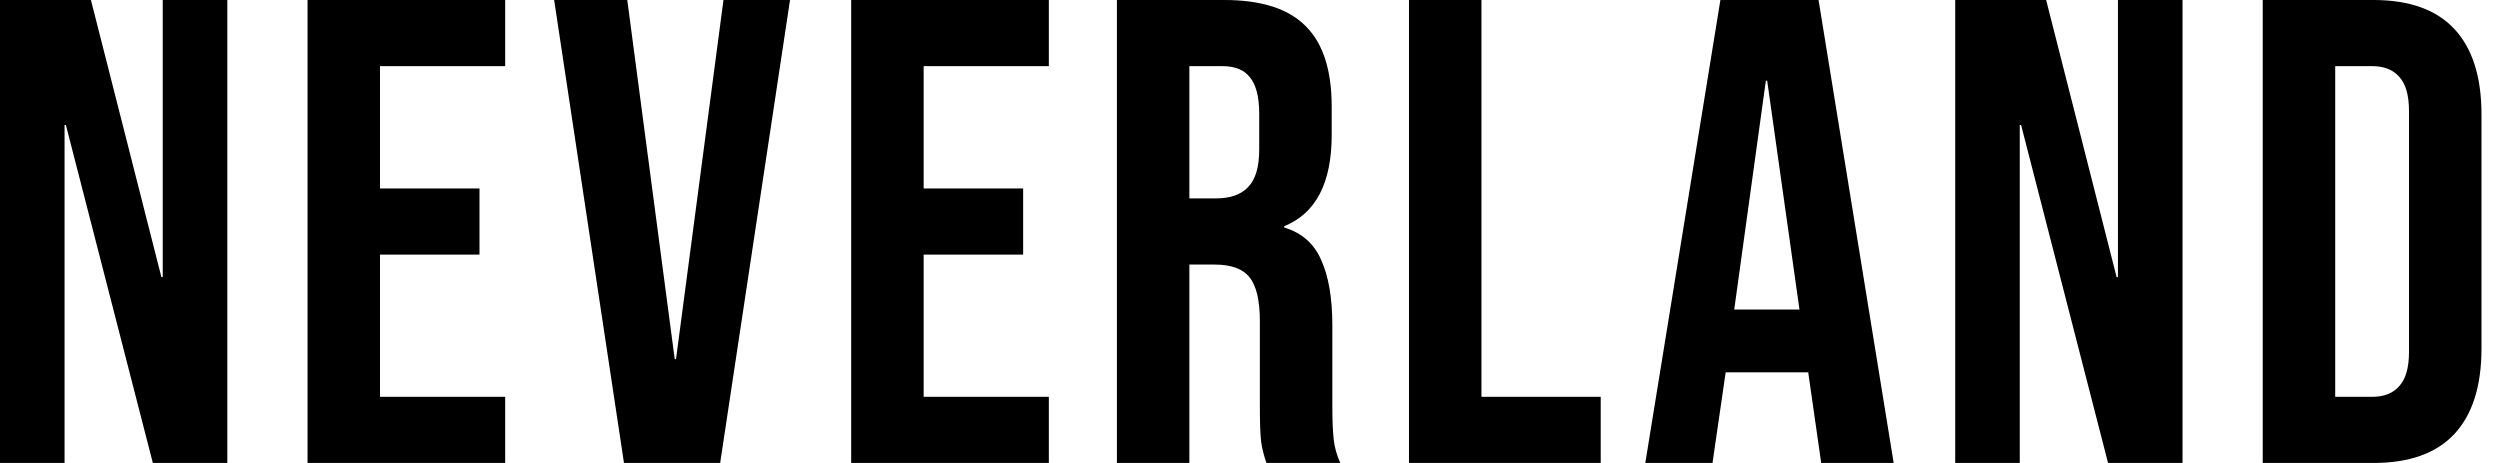 <?xml version="1.0" encoding="utf-8"?>
<svg xmlns="http://www.w3.org/2000/svg" width="108" height="20" viewBox="0 0 108 20" fill="none">
<path d="M0 0H3.928L6.973 11.971H7.03V0H9.82V20H6.603L2.846 5.4H2.789V20H0V0Z" fill="black"/>
<path d="M13.286 0H21.824V2.857H16.416V8.143H20.714V11H16.416V17.143H21.824V20H13.286V0Z" fill="black"/>
<path d="M23.939 0H27.098L29.148 15.514H29.204L31.254 0H34.129L31.111 20H26.956L23.939 0Z" fill="black"/>
<path d="M36.771 0H45.31V2.857H39.902V8.143H44.2V11H39.902V17.143H45.31V20H36.771V0Z" fill="black"/>
<path d="M48.25 0H52.889C54.502 0 55.679 0.381 56.419 1.143C57.159 1.886 57.529 3.038 57.529 4.6V5.829C57.529 7.905 56.846 9.219 55.479 9.771V9.829C56.238 10.057 56.77 10.524 57.073 11.229C57.396 11.933 57.557 12.876 57.557 14.057V17.571C57.557 18.143 57.576 18.61 57.614 18.971C57.652 19.314 57.747 19.657 57.899 20H54.711C54.597 19.676 54.521 19.371 54.483 19.086C54.445 18.8 54.426 18.286 54.426 17.543V13.886C54.426 12.971 54.274 12.333 53.971 11.971C53.686 11.61 53.183 11.429 52.462 11.429H51.381V20H48.25V0ZM52.519 8.571C53.145 8.571 53.61 8.41 53.914 8.086C54.236 7.762 54.398 7.219 54.398 6.457V4.914C54.398 4.19 54.265 3.667 53.999 3.343C53.753 3.019 53.354 2.857 52.804 2.857H51.381V8.571H52.519Z" fill="black"/>
<path d="M60.868 0H63.999V17.143H69.151V20H60.868V0Z" fill="black"/>
<path d="M74.321 0H78.562L81.807 20H78.676L78.107 16.029V16.086H74.549L73.98 20H71.077L74.321 0ZM77.737 13.371L76.342 3.486H76.285L74.919 13.371H77.737Z" fill="black"/>
<path d="M84.465 0H88.393L91.438 11.971H91.495V0H94.285V20H91.068L87.311 5.4H87.254V20H84.465V0Z" fill="black"/>
<path d="M97.75 0H102.532C104.088 0 105.255 0.419 106.033 1.257C106.811 2.095 107.2 3.324 107.2 4.943V15.057C107.2 16.676 106.811 17.905 106.033 18.743C105.255 19.581 104.088 20 102.532 20H97.75V0ZM102.475 17.143C102.987 17.143 103.376 16.991 103.642 16.686C103.927 16.381 104.069 15.886 104.069 15.2V4.8C104.069 4.114 103.927 3.619 103.642 3.314C103.376 3.01 102.987 2.857 102.475 2.857H100.881V17.143H102.475Z" fill="black"/>
</svg>